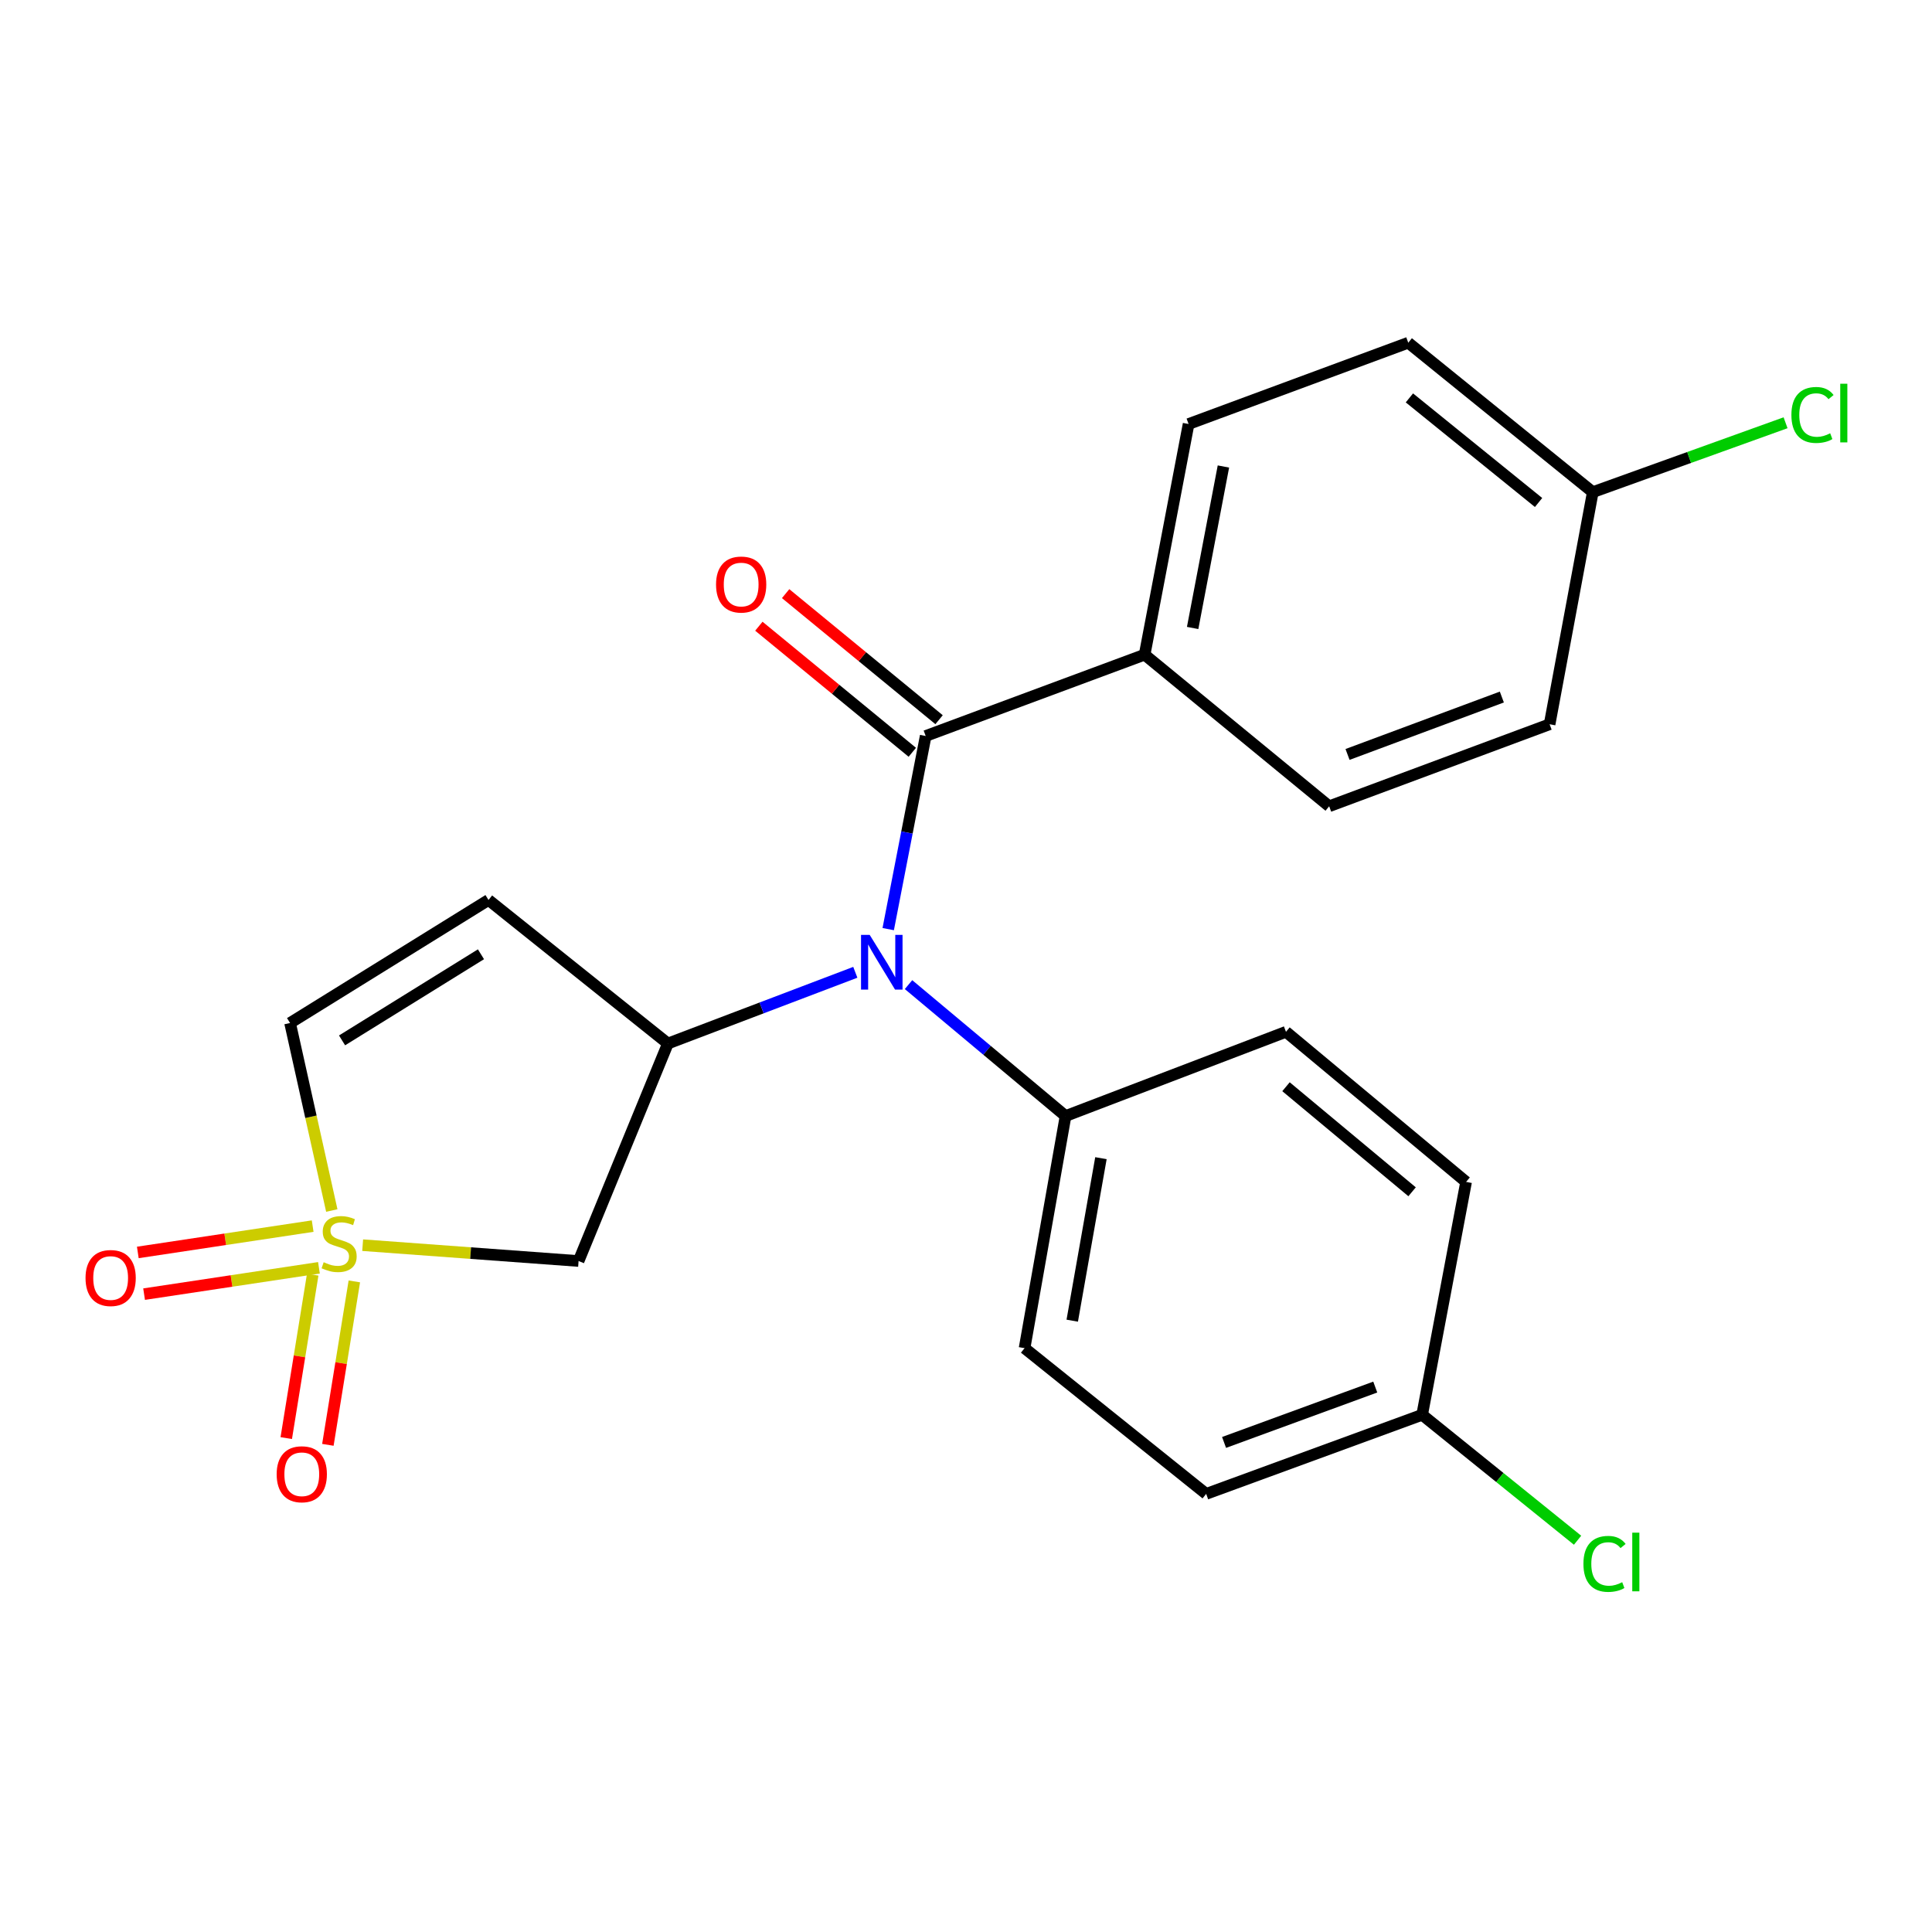 <?xml version='1.0' encoding='iso-8859-1'?>
<svg version='1.1' baseProfile='full'
              xmlns='http://www.w3.org/2000/svg'
                      xmlns:rdkit='http://www.rdkit.org/xml'
                      xmlns:xlink='http://www.w3.org/1999/xlink'
                  xml:space='preserve'
width='1000px' height='1000px' viewBox='0 0 1000 1000'>
<!-- END OF HEADER -->
<rect style='opacity:1.0;fill:#FFFFFF;stroke:none' width='1000' height='1000' x='0' y='0'> </rect>
<path class='bond-3' d='M 187.717,644.499 L 243.595,648.599' style='fill:none;fill-rule:evenodd;stroke:#CCCC00;stroke-width:6px;stroke-linecap:butt;stroke-linejoin:miter;stroke-opacity:1' />
<path class='bond-3' d='M 243.595,648.599 L 299.474,652.699' style='fill:none;fill-rule:evenodd;stroke:#000000;stroke-width:6px;stroke-linecap:butt;stroke-linejoin:miter;stroke-opacity:1' />
<path class='bond-5' d='M 171.737,626.562 L 160.938,578.034' style='fill:none;fill-rule:evenodd;stroke:#CCCC00;stroke-width:6px;stroke-linecap:butt;stroke-linejoin:miter;stroke-opacity:1' />
<path class='bond-5' d='M 160.938,578.034 L 150.14,529.506' style='fill:none;fill-rule:evenodd;stroke:#000000;stroke-width:6px;stroke-linecap:butt;stroke-linejoin:miter;stroke-opacity:1' />
<path class='bond-6' d='M 161.835,634.632 L 116.583,641.447' style='fill:none;fill-rule:evenodd;stroke:#CCCC00;stroke-width:6px;stroke-linecap:butt;stroke-linejoin:miter;stroke-opacity:1' />
<path class='bond-6' d='M 116.583,641.447 L 71.332,648.263' style='fill:none;fill-rule:evenodd;stroke:#FF0000;stroke-width:6px;stroke-linecap:butt;stroke-linejoin:miter;stroke-opacity:1' />
<path class='bond-6' d='M 165.085,656.214 L 119.834,663.029' style='fill:none;fill-rule:evenodd;stroke:#CCCC00;stroke-width:6px;stroke-linecap:butt;stroke-linejoin:miter;stroke-opacity:1' />
<path class='bond-6' d='M 119.834,663.029 L 74.582,669.845' style='fill:none;fill-rule:evenodd;stroke:#FF0000;stroke-width:6px;stroke-linecap:butt;stroke-linejoin:miter;stroke-opacity:1' />
<path class='bond-7' d='M 161.859,659.764 L 155.011,702.06' style='fill:none;fill-rule:evenodd;stroke:#CCCC00;stroke-width:6px;stroke-linecap:butt;stroke-linejoin:miter;stroke-opacity:1' />
<path class='bond-7' d='M 155.011,702.06 L 148.164,744.356' style='fill:none;fill-rule:evenodd;stroke:#FF0000;stroke-width:6px;stroke-linecap:butt;stroke-linejoin:miter;stroke-opacity:1' />
<path class='bond-7' d='M 183.404,663.252 L 176.556,705.548' style='fill:none;fill-rule:evenodd;stroke:#CCCC00;stroke-width:6px;stroke-linecap:butt;stroke-linejoin:miter;stroke-opacity:1' />
<path class='bond-7' d='M 176.556,705.548 L 169.709,747.844' style='fill:none;fill-rule:evenodd;stroke:#FF0000;stroke-width:6px;stroke-linecap:butt;stroke-linejoin:miter;stroke-opacity:1' />
<path class='bond-0' d='M 345.707,540.128 L 299.474,652.699' style='fill:none;fill-rule:evenodd;stroke:#000000;stroke-width:6px;stroke-linecap:butt;stroke-linejoin:miter;stroke-opacity:1' />
<path class='bond-2' d='M 345.707,540.128 L 394.209,521.694' style='fill:none;fill-rule:evenodd;stroke:#000000;stroke-width:6px;stroke-linecap:butt;stroke-linejoin:miter;stroke-opacity:1' />
<path class='bond-2' d='M 394.209,521.694 L 442.71,503.261' style='fill:none;fill-rule:evenodd;stroke:#0000FF;stroke-width:6px;stroke-linecap:butt;stroke-linejoin:miter;stroke-opacity:1' />
<path class='bond-23' d='M 345.707,540.128 L 252.852,465.825' style='fill:none;fill-rule:evenodd;stroke:#000000;stroke-width:6px;stroke-linecap:butt;stroke-linejoin:miter;stroke-opacity:1' />
<path class='bond-1' d='M 479.133,380.948 L 469.435,430.93' style='fill:none;fill-rule:evenodd;stroke:#000000;stroke-width:6px;stroke-linecap:butt;stroke-linejoin:miter;stroke-opacity:1' />
<path class='bond-1' d='M 469.435,430.93 L 459.737,480.911' style='fill:none;fill-rule:evenodd;stroke:#0000FF;stroke-width:6px;stroke-linecap:butt;stroke-linejoin:miter;stroke-opacity:1' />
<path class='bond-8' d='M 479.133,380.948 L 592.456,338.861' style='fill:none;fill-rule:evenodd;stroke:#000000;stroke-width:6px;stroke-linecap:butt;stroke-linejoin:miter;stroke-opacity:1' />
<path class='bond-10' d='M 486.061,372.516 L 446.351,339.889' style='fill:none;fill-rule:evenodd;stroke:#000000;stroke-width:6px;stroke-linecap:butt;stroke-linejoin:miter;stroke-opacity:1' />
<path class='bond-10' d='M 446.351,339.889 L 406.641,307.262' style='fill:none;fill-rule:evenodd;stroke:#FF0000;stroke-width:6px;stroke-linecap:butt;stroke-linejoin:miter;stroke-opacity:1' />
<path class='bond-10' d='M 472.206,389.38 L 432.496,356.753' style='fill:none;fill-rule:evenodd;stroke:#000000;stroke-width:6px;stroke-linecap:butt;stroke-linejoin:miter;stroke-opacity:1' />
<path class='bond-10' d='M 432.496,356.753 L 392.785,324.126' style='fill:none;fill-rule:evenodd;stroke:#FF0000;stroke-width:6px;stroke-linecap:butt;stroke-linejoin:miter;stroke-opacity:1' />
<path class='bond-9' d='M 470.252,509.636 L 510.892,543.646' style='fill:none;fill-rule:evenodd;stroke:#0000FF;stroke-width:6px;stroke-linecap:butt;stroke-linejoin:miter;stroke-opacity:1' />
<path class='bond-9' d='M 510.892,543.646 L 551.533,577.656' style='fill:none;fill-rule:evenodd;stroke:#000000;stroke-width:6px;stroke-linecap:butt;stroke-linejoin:miter;stroke-opacity:1' />
<path class='bond-4' d='M 252.852,465.825 L 150.14,529.506' style='fill:none;fill-rule:evenodd;stroke:#000000;stroke-width:6px;stroke-linecap:butt;stroke-linejoin:miter;stroke-opacity:1' />
<path class='bond-4' d='M 248.946,493.926 L 177.047,538.503' style='fill:none;fill-rule:evenodd;stroke:#000000;stroke-width:6px;stroke-linecap:butt;stroke-linejoin:miter;stroke-opacity:1' />
<path class='bond-11' d='M 592.456,338.861 L 615.215,219.464' style='fill:none;fill-rule:evenodd;stroke:#000000;stroke-width:6px;stroke-linecap:butt;stroke-linejoin:miter;stroke-opacity:1' />
<path class='bond-11' d='M 617.309,325.038 L 633.24,241.46' style='fill:none;fill-rule:evenodd;stroke:#000000;stroke-width:6px;stroke-linecap:butt;stroke-linejoin:miter;stroke-opacity:1' />
<path class='bond-12' d='M 592.456,338.861 L 687.978,417.324' style='fill:none;fill-rule:evenodd;stroke:#000000;stroke-width:6px;stroke-linecap:butt;stroke-linejoin:miter;stroke-opacity:1' />
<path class='bond-13' d='M 551.533,577.656 L 530.314,697.804' style='fill:none;fill-rule:evenodd;stroke:#000000;stroke-width:6px;stroke-linecap:butt;stroke-linejoin:miter;stroke-opacity:1' />
<path class='bond-13' d='M 569.843,599.474 L 554.99,683.578' style='fill:none;fill-rule:evenodd;stroke:#000000;stroke-width:6px;stroke-linecap:butt;stroke-linejoin:miter;stroke-opacity:1' />
<path class='bond-14' d='M 551.533,577.656 L 665.619,534.065' style='fill:none;fill-rule:evenodd;stroke:#000000;stroke-width:6px;stroke-linecap:butt;stroke-linejoin:miter;stroke-opacity:1' />
<path class='bond-18' d='M 615.215,219.464 L 728.913,177.39' style='fill:none;fill-rule:evenodd;stroke:#000000;stroke-width:6px;stroke-linecap:butt;stroke-linejoin:miter;stroke-opacity:1' />
<path class='bond-17' d='M 687.978,417.324 L 802.077,374.873' style='fill:none;fill-rule:evenodd;stroke:#000000;stroke-width:6px;stroke-linecap:butt;stroke-linejoin:miter;stroke-opacity:1' />
<path class='bond-17' d='M 697.482,390.501 L 777.351,360.785' style='fill:none;fill-rule:evenodd;stroke:#000000;stroke-width:6px;stroke-linecap:butt;stroke-linejoin:miter;stroke-opacity:1' />
<path class='bond-19' d='M 530.314,697.804 L 624.309,773.235' style='fill:none;fill-rule:evenodd;stroke:#000000;stroke-width:6px;stroke-linecap:butt;stroke-linejoin:miter;stroke-opacity:1' />
<path class='bond-20' d='M 665.619,534.065 L 758.85,611.752' style='fill:none;fill-rule:evenodd;stroke:#000000;stroke-width:6px;stroke-linecap:butt;stroke-linejoin:miter;stroke-opacity:1' />
<path class='bond-20' d='M 665.632,562.486 L 730.894,616.866' style='fill:none;fill-rule:evenodd;stroke:#000000;stroke-width:6px;stroke-linecap:butt;stroke-linejoin:miter;stroke-opacity:1' />
<path class='bond-15' d='M 736.103,732.301 L 758.85,611.752' style='fill:none;fill-rule:evenodd;stroke:#000000;stroke-width:6px;stroke-linecap:butt;stroke-linejoin:miter;stroke-opacity:1' />
<path class='bond-21' d='M 736.103,732.301 L 776.324,764.762' style='fill:none;fill-rule:evenodd;stroke:#000000;stroke-width:6px;stroke-linecap:butt;stroke-linejoin:miter;stroke-opacity:1' />
<path class='bond-21' d='M 776.324,764.762 L 816.546,797.223' style='fill:none;fill-rule:evenodd;stroke:#00CC00;stroke-width:6px;stroke-linecap:butt;stroke-linejoin:miter;stroke-opacity:1' />
<path class='bond-24' d='M 736.103,732.301 L 624.309,773.235' style='fill:none;fill-rule:evenodd;stroke:#000000;stroke-width:6px;stroke-linecap:butt;stroke-linejoin:miter;stroke-opacity:1' />
<path class='bond-24' d='M 711.83,717.946 L 633.573,746.601' style='fill:none;fill-rule:evenodd;stroke:#000000;stroke-width:6px;stroke-linecap:butt;stroke-linejoin:miter;stroke-opacity:1' />
<path class='bond-16' d='M 824.423,254.736 L 802.077,374.873' style='fill:none;fill-rule:evenodd;stroke:#000000;stroke-width:6px;stroke-linecap:butt;stroke-linejoin:miter;stroke-opacity:1' />
<path class='bond-22' d='M 824.423,254.736 L 874.314,236.778' style='fill:none;fill-rule:evenodd;stroke:#000000;stroke-width:6px;stroke-linecap:butt;stroke-linejoin:miter;stroke-opacity:1' />
<path class='bond-22' d='M 874.314,236.778 L 924.204,218.82' style='fill:none;fill-rule:evenodd;stroke:#00CC00;stroke-width:6px;stroke-linecap:butt;stroke-linejoin:miter;stroke-opacity:1' />
<path class='bond-25' d='M 824.423,254.736 L 728.913,177.39' style='fill:none;fill-rule:evenodd;stroke:#000000;stroke-width:6px;stroke-linecap:butt;stroke-linejoin:miter;stroke-opacity:1' />
<path class='bond-25' d='M 796.361,260.096 L 729.504,205.953' style='fill:none;fill-rule:evenodd;stroke:#000000;stroke-width:6px;stroke-linecap:butt;stroke-linejoin:miter;stroke-opacity:1' />
<path  class='atom-0' d='M 167.53 653.325
Q 167.85 653.445, 169.17 654.005
Q 170.49 654.565, 171.93 654.925
Q 173.41 655.245, 174.85 655.245
Q 177.53 655.245, 179.09 653.965
Q 180.65 652.645, 180.65 650.365
Q 180.65 648.805, 179.85 647.845
Q 179.09 646.885, 177.89 646.365
Q 176.69 645.845, 174.69 645.245
Q 172.17 644.485, 170.65 643.765
Q 169.17 643.045, 168.09 641.525
Q 167.05 640.005, 167.05 637.445
Q 167.05 633.885, 169.45 631.685
Q 171.89 629.485, 176.69 629.485
Q 179.97 629.485, 183.69 631.045
L 182.77 634.125
Q 179.37 632.725, 176.81 632.725
Q 174.05 632.725, 172.53 633.885
Q 171.01 635.005, 171.05 636.965
Q 171.05 638.485, 171.81 639.405
Q 172.61 640.325, 173.73 640.845
Q 174.89 641.365, 176.81 641.965
Q 179.37 642.765, 180.89 643.565
Q 182.41 644.365, 183.49 646.005
Q 184.61 647.605, 184.61 650.365
Q 184.61 654.285, 181.97 656.405
Q 179.37 658.485, 175.01 658.485
Q 172.49 658.485, 170.57 657.925
Q 168.69 657.405, 166.45 656.485
L 167.53 653.325
' fill='#CCCC00'/>
<path  class='atom-3' d='M 450.151 483.893
L 459.431 498.893
Q 460.351 500.373, 461.831 503.053
Q 463.311 505.733, 463.391 505.893
L 463.391 483.893
L 467.151 483.893
L 467.151 512.213
L 463.271 512.213
L 453.311 495.813
Q 452.151 493.893, 450.911 491.693
Q 449.711 489.493, 449.351 488.813
L 449.351 512.213
L 445.671 512.213
L 445.671 483.893
L 450.151 483.893
' fill='#0000FF'/>
<path  class='atom-7' d='M 44.272 661.497
Q 44.272 654.697, 47.632 650.897
Q 50.992 647.097, 57.272 647.097
Q 63.552 647.097, 66.912 650.897
Q 70.272 654.697, 70.272 661.497
Q 70.272 668.377, 66.872 672.297
Q 63.472 676.177, 57.272 676.177
Q 51.032 676.177, 47.632 672.297
Q 44.272 668.417, 44.272 661.497
M 57.272 672.977
Q 61.592 672.977, 63.912 670.097
Q 66.272 667.177, 66.272 661.497
Q 66.272 655.937, 63.912 653.137
Q 61.592 650.297, 57.272 650.297
Q 52.952 650.297, 50.592 653.097
Q 48.272 655.897, 48.272 661.497
Q 48.272 667.217, 50.592 670.097
Q 52.952 672.977, 57.272 672.977
' fill='#FF0000'/>
<path  class='atom-8' d='M 143.202 763.07
Q 143.202 756.27, 146.562 752.47
Q 149.922 748.67, 156.202 748.67
Q 162.482 748.67, 165.842 752.47
Q 169.202 756.27, 169.202 763.07
Q 169.202 769.95, 165.802 773.87
Q 162.402 777.75, 156.202 777.75
Q 149.962 777.75, 146.562 773.87
Q 143.202 769.99, 143.202 763.07
M 156.202 774.55
Q 160.522 774.55, 162.842 771.67
Q 165.202 768.75, 165.202 763.07
Q 165.202 757.51, 162.842 754.71
Q 160.522 751.87, 156.202 751.87
Q 151.882 751.87, 149.522 754.67
Q 147.202 757.47, 147.202 763.07
Q 147.202 768.79, 149.522 771.67
Q 151.882 774.55, 156.202 774.55
' fill='#FF0000'/>
<path  class='atom-11' d='M 370.623 302.553
Q 370.623 295.753, 373.983 291.953
Q 377.343 288.153, 383.623 288.153
Q 389.903 288.153, 393.263 291.953
Q 396.623 295.753, 396.623 302.553
Q 396.623 309.433, 393.223 313.353
Q 389.823 317.233, 383.623 317.233
Q 377.383 317.233, 373.983 313.353
Q 370.623 309.473, 370.623 302.553
M 383.623 314.033
Q 387.943 314.033, 390.263 311.153
Q 392.623 308.233, 392.623 302.553
Q 392.623 296.993, 390.263 294.193
Q 387.943 291.353, 383.623 291.353
Q 379.303 291.353, 376.943 294.153
Q 374.623 296.953, 374.623 302.553
Q 374.623 308.273, 376.943 311.153
Q 379.303 314.033, 383.623 314.033
' fill='#FF0000'/>
<path  class='atom-22' d='M 819.578 809.463
Q 819.578 802.423, 822.858 798.743
Q 826.178 795.023, 832.458 795.023
Q 838.298 795.023, 841.418 799.143
L 838.778 801.303
Q 836.498 798.303, 832.458 798.303
Q 828.178 798.303, 825.898 801.183
Q 823.658 804.023, 823.658 809.463
Q 823.658 815.063, 825.978 817.943
Q 828.338 820.823, 832.898 820.823
Q 836.018 820.823, 839.658 818.943
L 840.778 821.943
Q 839.298 822.903, 837.058 823.463
Q 834.818 824.023, 832.338 824.023
Q 826.178 824.023, 822.858 820.263
Q 819.578 816.503, 819.578 809.463
' fill='#00CC00'/>
<path  class='atom-22' d='M 844.858 793.303
L 848.538 793.303
L 848.538 823.663
L 844.858 823.663
L 844.858 793.303
' fill='#00CC00'/>
<path  class='atom-23' d='M 927.226 214.782
Q 927.226 207.742, 930.506 204.062
Q 933.826 200.342, 940.106 200.342
Q 945.946 200.342, 949.066 204.462
L 946.426 206.622
Q 944.146 203.622, 940.106 203.622
Q 935.826 203.622, 933.546 206.502
Q 931.306 209.342, 931.306 214.782
Q 931.306 220.382, 933.626 223.262
Q 935.986 226.142, 940.546 226.142
Q 943.666 226.142, 947.306 224.262
L 948.426 227.262
Q 946.946 228.222, 944.706 228.782
Q 942.466 229.342, 939.986 229.342
Q 933.826 229.342, 930.506 225.582
Q 927.226 221.822, 927.226 214.782
' fill='#00CC00'/>
<path  class='atom-23' d='M 952.506 198.622
L 956.186 198.622
L 956.186 228.982
L 952.506 228.982
L 952.506 198.622
' fill='#00CC00'/>
</svg>
